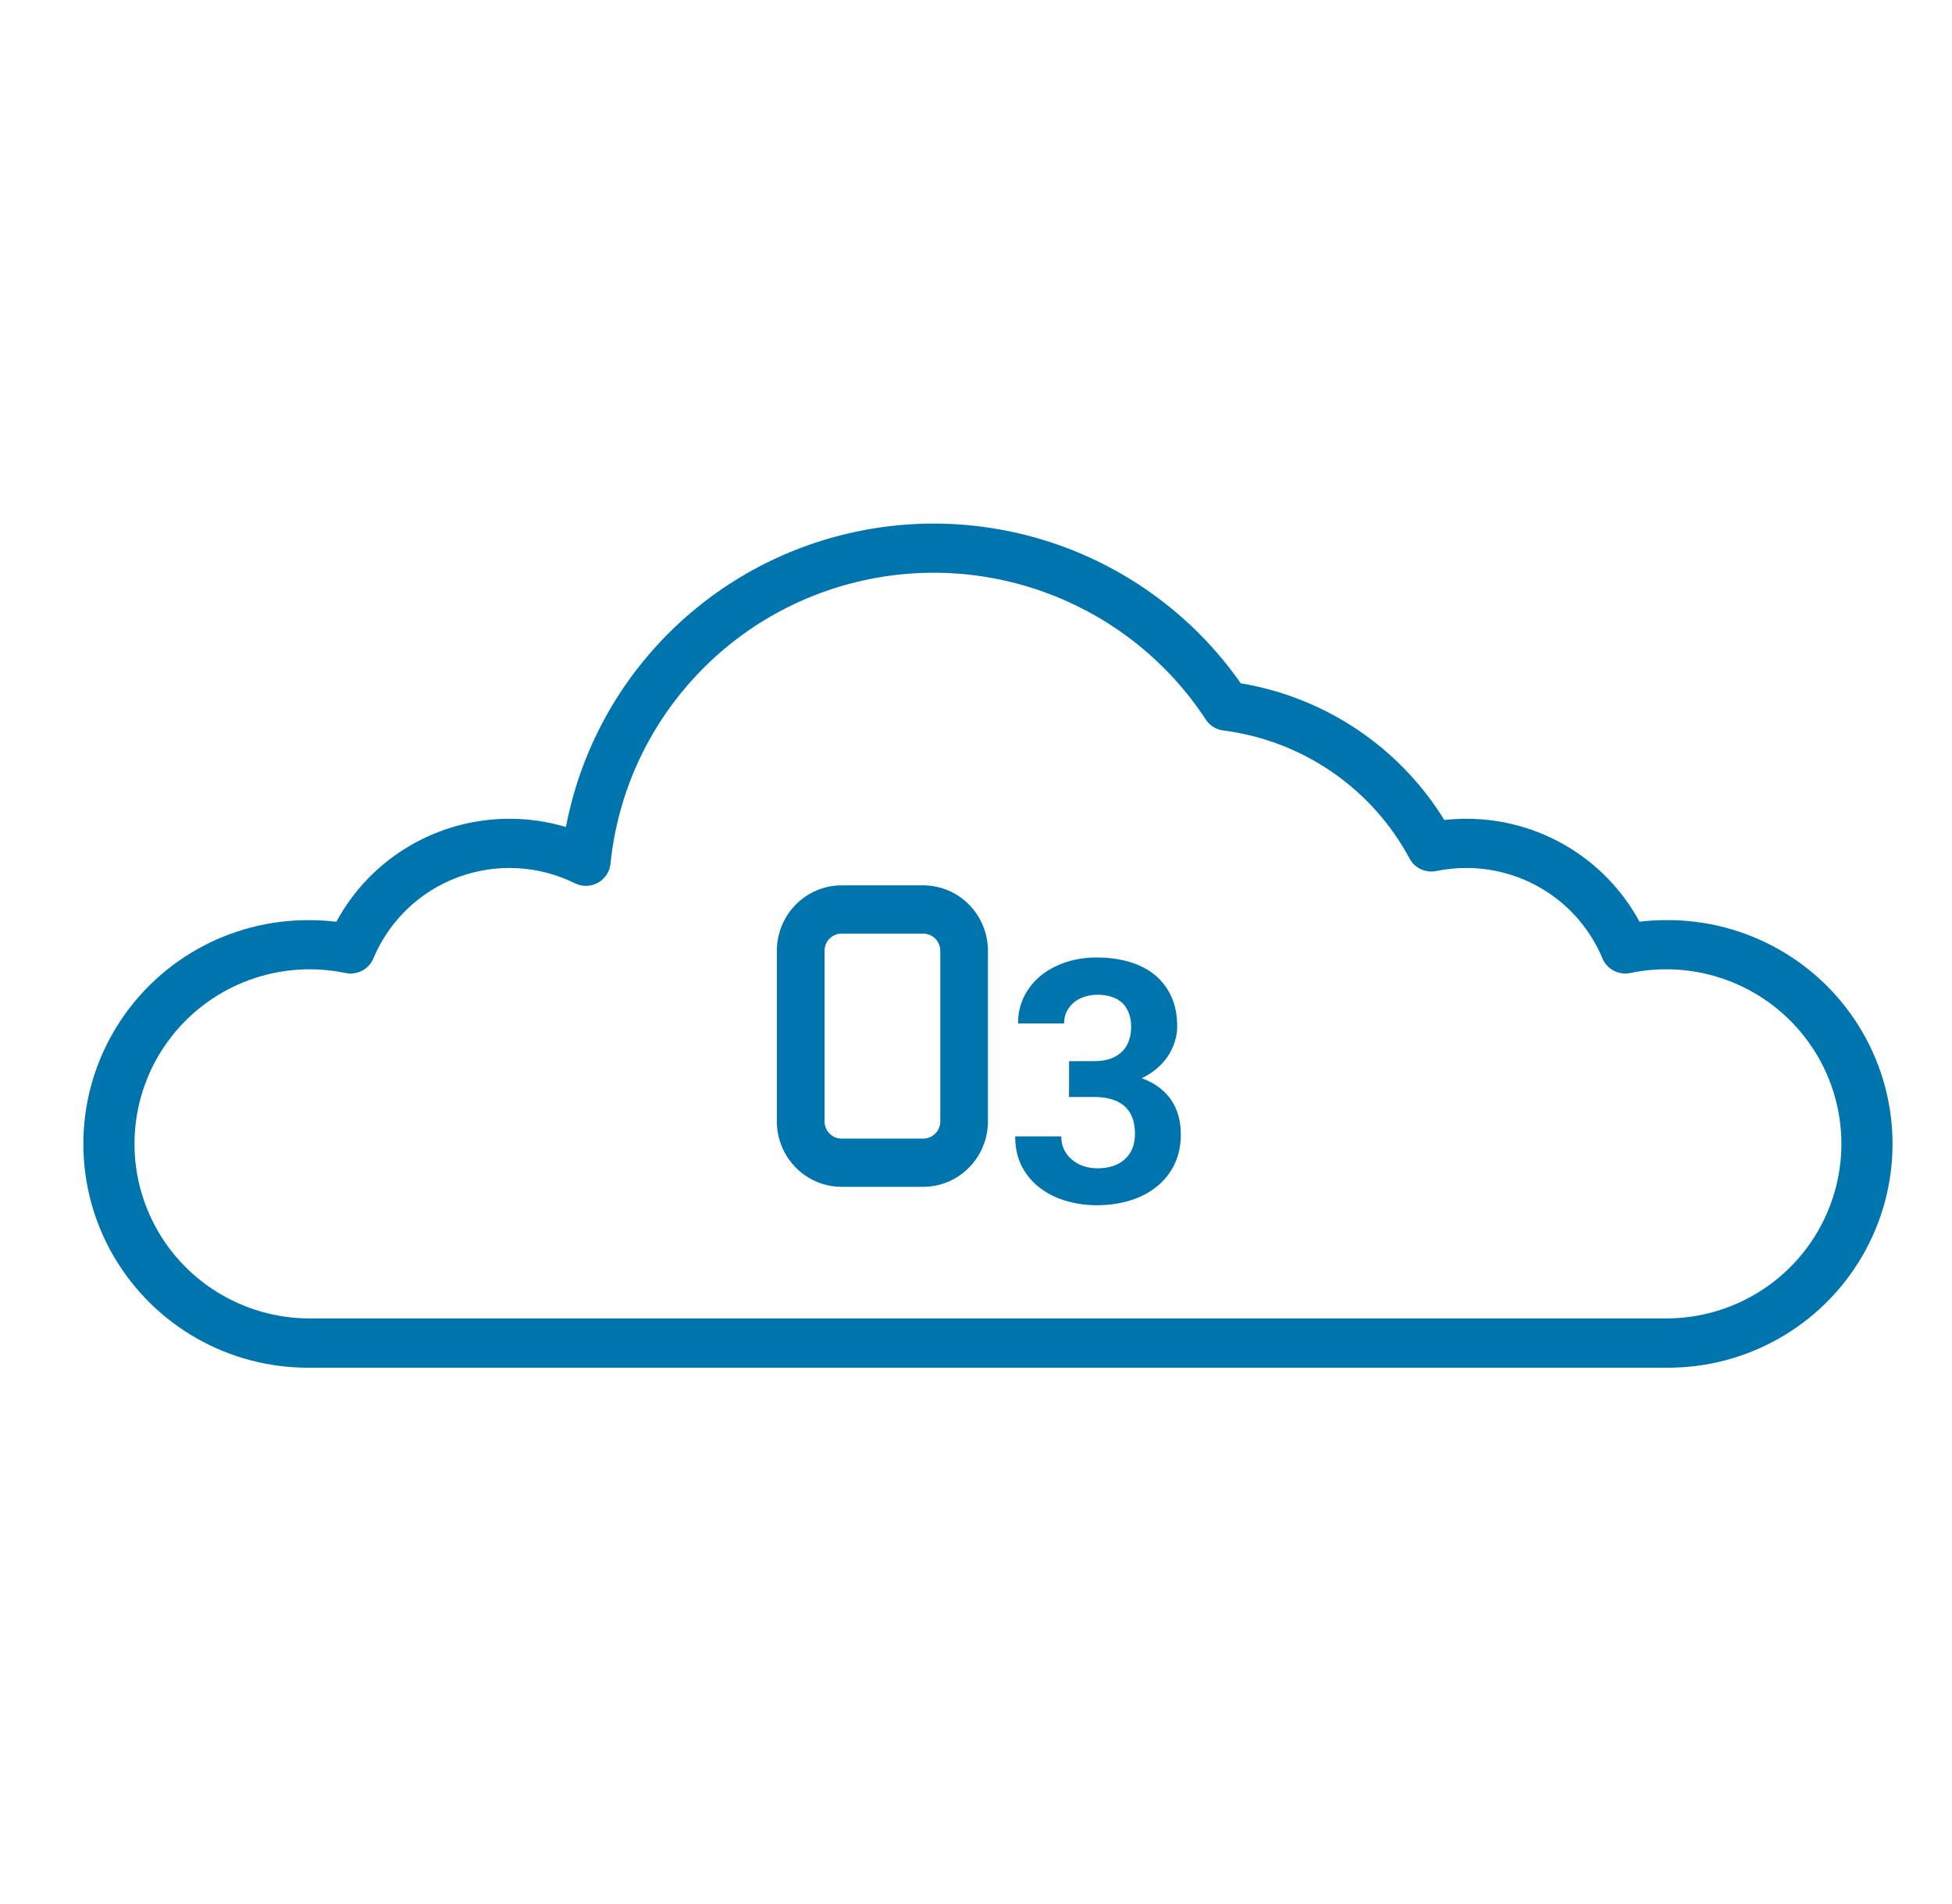 <svg width="41" height="40" viewBox="0 0 41 40" fill="none" xmlns="http://www.w3.org/2000/svg">
    <path d="M17.968 11.173C21.062 10.514 24.252 11.768 26.061 14.355C27.836 14.651 29.395 15.698 30.336 17.226C30.489 17.21 30.643 17.201 30.797 17.201C32.317 17.199 33.715 18.029 34.436 19.363C34.622 19.341 34.809 19.33 34.996 19.33C36.69 19.318 38.261 20.211 39.112 21.671C39.964 23.131 39.964 24.933 39.112 26.393C38.261 27.853 36.69 28.747 34.996 28.733H6.506C4.811 28.747 3.24 27.853 2.389 26.393C1.538 24.933 1.538 23.131 2.389 21.671C3.24 20.211 4.811 19.318 6.506 19.331C6.693 19.331 6.879 19.342 7.065 19.364C7.786 18.03 9.184 17.199 10.705 17.201C11.105 17.201 11.503 17.259 11.887 17.374C12.477 14.276 14.873 11.832 17.968 11.173ZM25.326 15.116C23.745 12.703 20.81 11.544 17.999 12.225C15.189 12.906 13.115 15.278 12.823 18.145C12.806 18.314 12.707 18.464 12.558 18.546C12.409 18.628 12.229 18.632 12.077 18.557C11.31 18.177 10.419 18.131 9.616 18.43C8.814 18.729 8.172 19.346 7.843 20.134C7.748 20.363 7.502 20.492 7.259 20.441C5.883 20.154 4.463 20.673 3.6 21.779C2.737 22.885 2.582 24.384 3.199 25.642C3.817 26.901 5.1 27.698 6.506 27.698H34.996C36.402 27.698 37.685 26.901 38.302 25.642C38.92 24.384 38.765 22.885 37.901 21.779C37.039 20.673 35.619 20.154 34.243 20.441C33.999 20.491 33.754 20.363 33.658 20.134C33.178 18.983 32.049 18.233 30.797 18.235C30.586 18.235 30.375 18.256 30.169 18.298C29.943 18.345 29.714 18.238 29.606 18.035C28.816 16.561 27.358 15.559 25.695 15.346C25.544 15.327 25.409 15.243 25.326 15.116ZM19.392 18.6C20.142 18.601 20.75 19.216 20.751 19.975V23.558C20.75 24.317 20.142 24.932 19.392 24.933H17.676C16.926 24.932 16.318 24.317 16.317 23.558V19.975C16.318 19.216 16.926 18.601 17.676 18.6H19.392ZM19.392 19.613H17.676C17.479 19.613 17.319 19.776 17.319 19.975V23.558C17.319 23.758 17.479 23.92 17.676 23.92H19.392C19.59 23.92 19.75 23.758 19.75 23.558V19.975C19.749 19.776 19.59 19.614 19.392 19.613ZM23.032 25.32C23.282 25.32 23.516 25.287 23.733 25.221C23.95 25.155 24.137 25.058 24.294 24.93C24.452 24.805 24.576 24.65 24.667 24.464C24.757 24.279 24.802 24.067 24.802 23.831C24.802 23.696 24.786 23.569 24.754 23.448C24.721 23.328 24.671 23.216 24.604 23.114C24.537 23.015 24.452 22.925 24.348 22.846C24.245 22.767 24.123 22.703 23.981 22.651C24.102 22.594 24.209 22.525 24.301 22.445C24.394 22.364 24.472 22.277 24.534 22.182C24.597 22.087 24.645 21.986 24.677 21.881C24.71 21.775 24.726 21.668 24.726 21.559C24.726 21.323 24.685 21.114 24.602 20.935C24.52 20.755 24.405 20.604 24.256 20.481C24.108 20.36 23.929 20.269 23.72 20.207C23.512 20.146 23.282 20.115 23.032 20.115C22.8 20.115 22.583 20.149 22.383 20.216C22.182 20.284 22.008 20.377 21.859 20.498C21.711 20.621 21.594 20.767 21.509 20.936C21.425 21.106 21.383 21.294 21.383 21.5H22.35C22.35 21.407 22.368 21.324 22.405 21.25C22.442 21.175 22.494 21.112 22.558 21.058C22.621 21.007 22.695 20.968 22.779 20.94C22.864 20.912 22.955 20.898 23.052 20.898C23.171 20.898 23.274 20.914 23.364 20.947C23.453 20.979 23.527 21.024 23.585 21.082C23.643 21.143 23.686 21.214 23.715 21.296C23.744 21.379 23.759 21.47 23.759 21.57C23.759 21.672 23.744 21.766 23.715 21.853C23.686 21.94 23.643 22.014 23.585 22.074C23.522 22.144 23.44 22.198 23.34 22.236C23.238 22.274 23.119 22.293 22.979 22.293H22.454V23.045H22.979C23.112 23.045 23.23 23.06 23.336 23.09C23.442 23.12 23.533 23.166 23.609 23.229C23.683 23.292 23.74 23.372 23.78 23.469C23.819 23.567 23.839 23.684 23.839 23.82C23.839 23.93 23.822 24.028 23.788 24.116C23.755 24.204 23.705 24.279 23.64 24.339C23.573 24.406 23.49 24.457 23.39 24.492C23.29 24.527 23.178 24.544 23.052 24.544C22.941 24.544 22.839 24.527 22.746 24.494C22.654 24.46 22.573 24.413 22.506 24.353C22.437 24.295 22.383 24.225 22.346 24.142C22.309 24.06 22.291 23.97 22.291 23.873H21.323C21.323 24.119 21.372 24.332 21.468 24.513C21.564 24.694 21.692 24.843 21.852 24.962C22.012 25.082 22.195 25.172 22.4 25.231C22.605 25.29 22.816 25.32 23.032 25.32Z" fill="#0074AD"/>
</svg>
